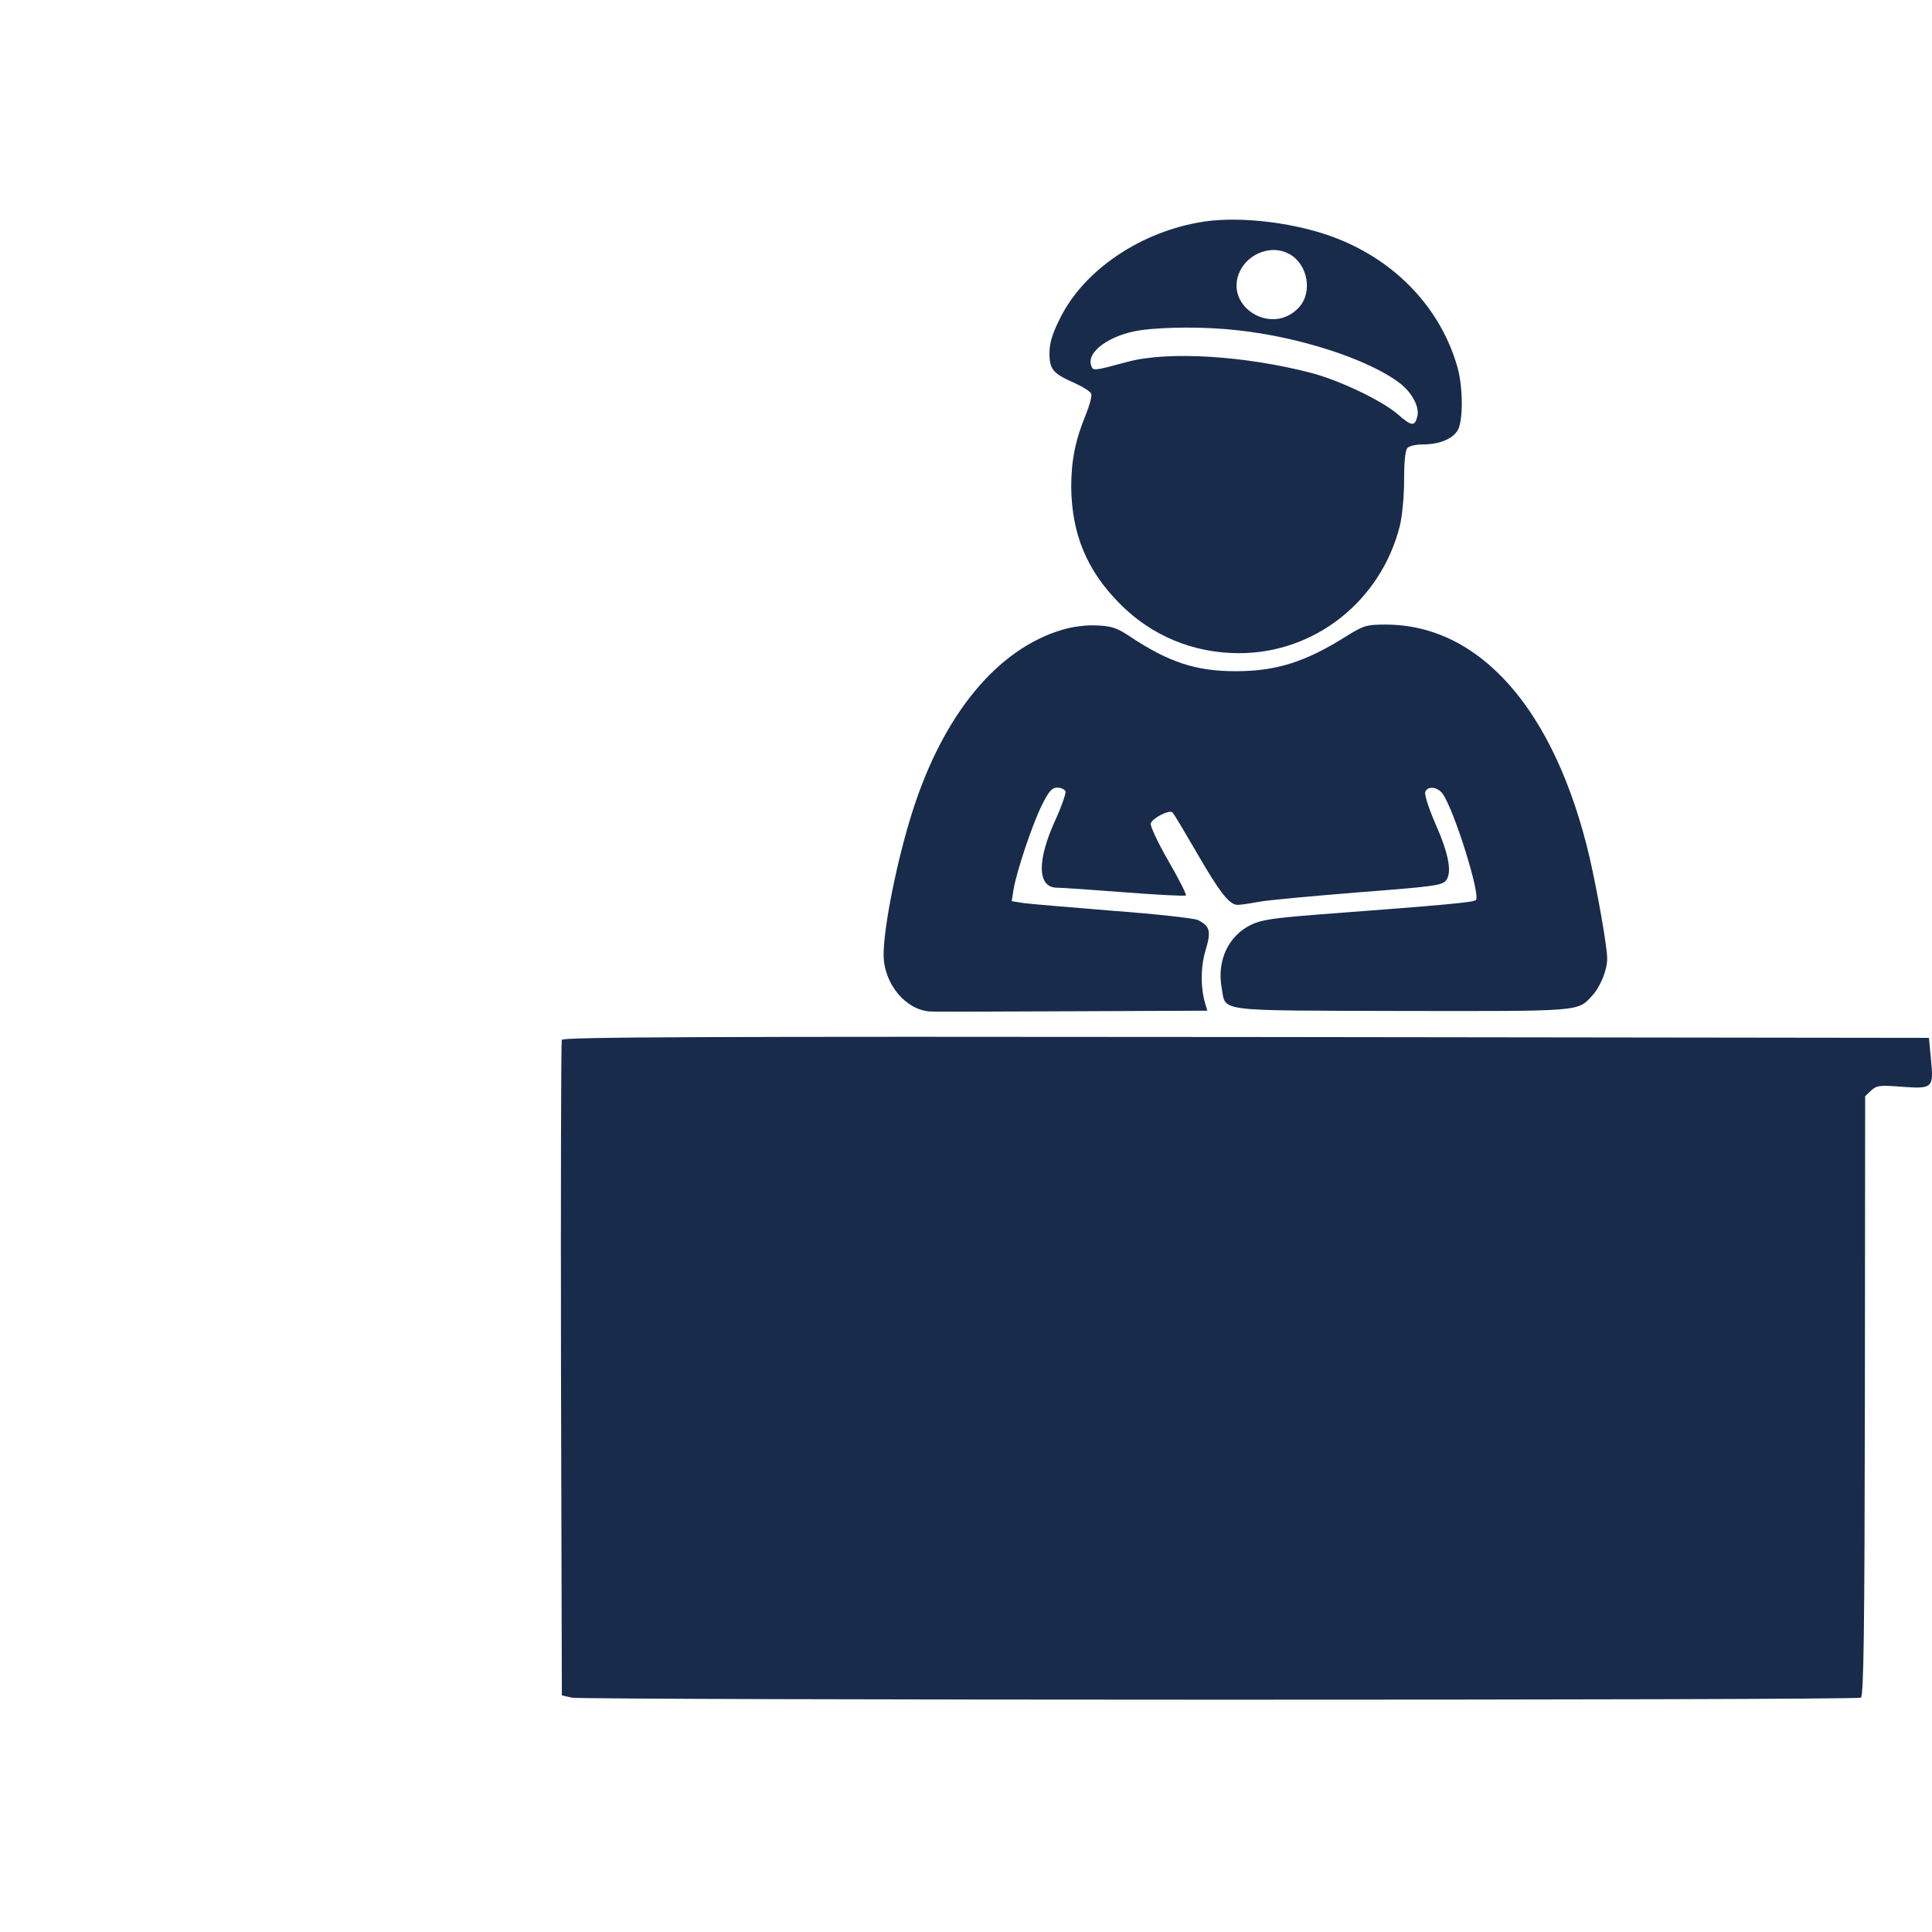 <?xml version="1.0" encoding="UTF-8"?> <svg xmlns="http://www.w3.org/2000/svg" width="750" height="750" viewBox="0 0 750 750" fill="none"><path d="M467.361 86.029C443.158 89.693 420.841 104.681 411.515 123.555C408.517 129.551 407.408 133.104 407.408 137.1C407.408 143.429 408.739 144.983 417.066 148.647C420.286 150.09 423.284 151.978 423.616 152.866C423.95 153.754 422.951 157.418 421.508 160.971C417.4 170.963 415.846 178.846 415.846 189.172C416.067 207.268 421.84 221.368 434.609 234.248C446.933 246.792 463.252 253.565 481.016 253.565C510.438 253.565 536.085 233.249 543.412 204.16C544.301 200.495 545.077 192.724 545.077 186.395C545.077 179.179 545.522 174.738 546.411 173.85C547.187 173.072 549.852 172.517 552.516 172.517C559.289 172.517 564.84 169.964 566.284 166.189C568.06 161.415 567.838 149.313 565.617 141.986C559.178 119.892 542.302 101.795 519.321 92.691C503.999 86.584 482.127 83.808 467.361 86.029ZM500.447 98.575C507.663 102.461 509.661 113.341 504.333 119.225C494.008 130.772 474.799 119.004 481.35 105.236C484.791 98.131 493.896 94.911 500.447 98.575ZM480.462 128.219C504.442 130.772 531.422 139.543 543.412 148.758C548.187 152.422 551.185 158.084 550.185 161.748C549.186 165.634 547.964 165.523 542.524 160.749C536.308 155.42 519.986 147.648 508.996 144.761C483.348 138.1 453.593 136.212 437.828 140.431C424.284 144.095 424.393 143.984 423.616 141.986C421.618 136.656 430.723 129.995 442.602 128.219C451.928 126.886 468.027 126.775 480.462 128.219Z" fill="#182B4B"></path><path d="M412.406 244.461C387.203 251.899 366.33 277.215 354.338 314.63C348.344 333.282 343.014 359.817 343.014 370.585C343.014 381.91 351.674 392.235 361.334 392.68C363.775 392.792 388.98 392.68 417.291 392.569L468.695 392.347L467.918 389.794C466.03 383.577 466.031 375.36 468.029 368.809C470.248 361.482 469.694 359.484 465.031 357.153C463.587 356.486 448.932 354.821 432.391 353.599C415.958 352.268 400.193 350.935 397.529 350.603L392.754 349.824L393.42 345.495C394.531 338.611 400.636 320.293 404.411 312.632C407.186 307.081 408.408 305.747 410.407 305.747C411.849 305.747 413.294 306.415 413.625 307.192C413.848 307.969 412.183 312.854 409.851 317.96C402.412 334.17 402.635 344.607 410.407 344.607C411.961 344.607 423.619 345.383 436.497 346.383C449.266 347.382 460.034 347.936 460.368 347.605C460.7 347.271 457.593 341.166 453.484 334.059C449.375 326.954 446.379 320.404 446.711 319.627C447.488 317.517 454.04 314.185 455.149 315.407C455.705 315.852 459.812 322.846 464.475 330.84C473.58 346.605 477.244 351.268 480.462 351.268C481.573 351.268 485.348 350.714 488.902 350.046C492.455 349.38 509.884 347.827 527.537 346.383C556.516 344.162 559.957 343.719 561.399 341.72C563.732 338.611 562.399 331.395 557.07 319.405C554.629 313.742 552.852 308.302 553.295 307.414C554.183 304.971 558.07 305.416 560.068 308.191C564.62 314.742 574.834 347.493 572.946 349.381C572.058 350.269 563.066 351.157 511.44 355.043C494.453 356.374 489.679 357.042 485.57 359.041C476.799 363.37 472.358 372.918 474.246 383.466C476.022 392.903 470.693 392.236 544.081 392.458C614.47 392.57 612.36 392.681 618.022 386.573C621.243 383.132 623.907 376.582 623.907 372.141C623.907 367.478 620.132 346.272 617.134 333.06C603.702 275.66 574.611 242.463 537.862 242.463C530.535 242.463 529.424 242.797 522.765 246.905C506.777 257.008 495.453 260.56 479.574 260.56C464.366 260.56 453.707 257.119 438.718 247.128C433.722 243.796 431.612 243.019 425.838 242.797C421.731 242.574 416.403 243.241 412.406 244.461Z" fill="#182B4B"></path><path d="M218.112 403.671C217.778 404.45 217.667 462.07 217.778 531.682L218.112 658.14L221.998 659.028C227.215 660.028 720.721 660.139 722.386 659.028C723.496 658.362 723.83 633.16 723.942 541.787L724.051 425.543L726.383 423.322C728.604 421.325 729.713 421.214 738.262 421.879C750.366 422.767 750.697 422.324 749.587 411.109L748.81 402.894L483.683 402.562C272.182 402.339 218.446 402.562 218.112 403.671Z" fill="#182B4B"></path></svg> 